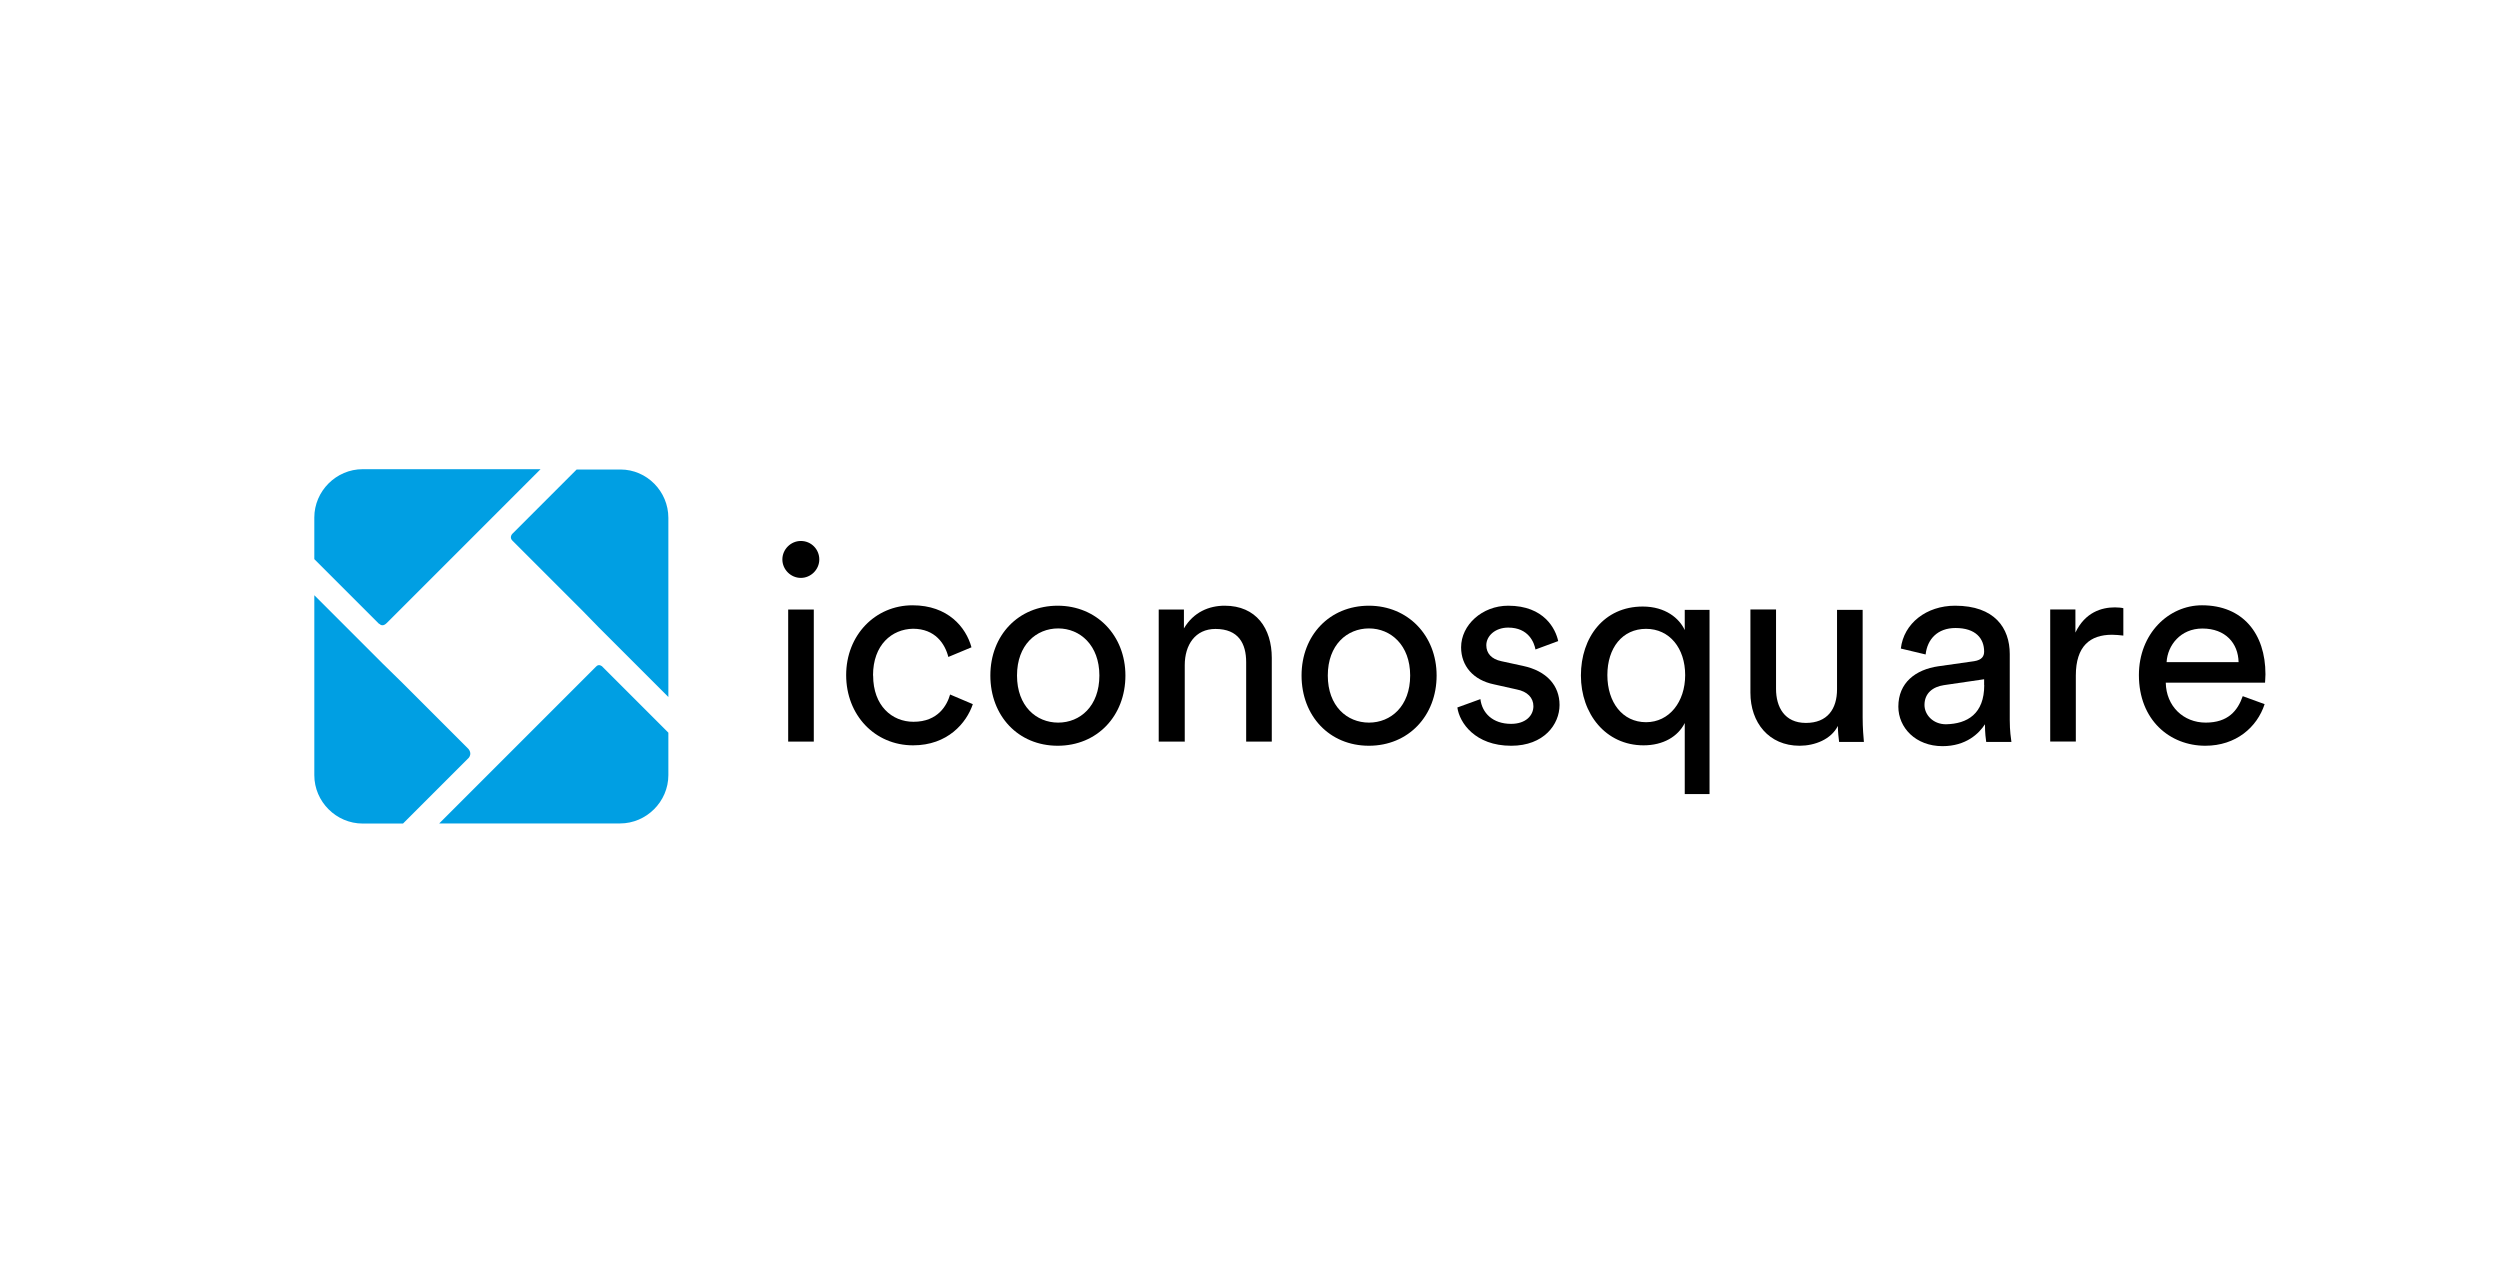 <?xml version="1.0" encoding="UTF-8"?>
<svg xmlns="http://www.w3.org/2000/svg" id="Ebene_1" viewBox="0 0 241 122">
  <defs>
    <style>.cls-1{fill:#009fe3;}</style>
  </defs>
  <path d="m75.98,58.76h2.47v12.73h-2.47v-12.73Zm1.22-6.61c1.01,0,1.78.81,1.78,1.78s-.81,1.78-1.78,1.78-1.78-.81-1.78-1.78c0-.97.81-1.78,1.78-1.78Z"></path>
  <path d="m84.17,65.12c0,2.92,1.82,4.46,3.89,4.46,2.39,0,3.24-1.62,3.53-2.63l2.19.93c-.61,1.82-2.43,3.97-5.76,3.97-3.69,0-6.45-2.92-6.45-6.77s2.8-6.73,6.4-6.73c3.41,0,5.15,2.11,5.68,4.05l-2.23.93c-.32-1.26-1.26-2.72-3.41-2.72-2.03.04-3.85,1.54-3.85,4.5Z"></path>
  <path d="m105.98,65.12c0-2.92-1.86-4.54-3.97-4.54s-3.97,1.58-3.97,4.54,1.86,4.54,3.97,4.54,3.97-1.58,3.97-4.54Zm2.51,0c0,3.89-2.72,6.77-6.53,6.77s-6.49-2.88-6.49-6.77,2.72-6.73,6.49-6.73,6.53,2.88,6.53,6.73Z"></path>
  <path d="m114.17,71.49h-2.47v-12.73h2.43v1.82c.93-1.58,2.43-2.19,3.93-2.19,3.04,0,4.54,2.19,4.54,5.03v8.07h-2.47v-7.66c0-1.78-.73-3.2-2.96-3.2-1.95,0-2.96,1.54-2.96,3.49v7.38h-.04Z"></path>
  <path d="m135.94,65.12c0-2.92-1.86-4.54-3.97-4.54s-3.97,1.58-3.97,4.54,1.86,4.54,3.97,4.54,3.97-1.58,3.97-4.54Zm2.55,0c0,3.89-2.72,6.77-6.53,6.77s-6.49-2.88-6.49-6.77,2.72-6.73,6.49-6.73,6.53,2.88,6.53,6.73Z"></path>
  <path d="m142.71,67.39c.16,1.34,1.18,2.39,2.96,2.39,1.42,0,2.15-.81,2.15-1.7,0-.81-.57-1.42-1.62-1.62l-2.19-.49c-1.99-.41-3.16-1.78-3.16-3.57,0-2.15,2.03-4.01,4.54-4.01,3.49,0,4.58,2.27,4.82,3.41l-2.19.81c-.12-.65-.65-2.11-2.63-2.11-1.26,0-2.11.81-2.11,1.7,0,.77.49,1.34,1.46,1.54l2.07.45c2.31.49,3.53,1.91,3.53,3.77s-1.5,3.93-4.66,3.93c-3.49,0-4.99-2.23-5.19-3.69l2.23-.81Z"></path>
  <path d="m158.68,69.62c2.23,0,3.77-1.95,3.77-4.54s-1.5-4.46-3.77-4.46-3.73,1.82-3.73,4.46c0,2.63,1.46,4.54,3.73,4.54Zm3.73,6.89v-6.81c-.65,1.3-2.07,2.15-3.97,2.15-3.65,0-6.04-3.04-6.04-6.73s2.23-6.65,5.96-6.65c2.19,0,3.53,1.14,4.05,2.27v-1.95h2.39v17.76h-2.39v-.04Z"></path>
  <path d="m173.48,71.89c-2.96,0-4.74-2.23-4.74-5.11v-8.03h2.47v7.66c0,1.74.81,3.28,2.88,3.28s3-1.34,3-3.24v-7.66h2.47v10.38c0,1.01.08,1.91.12,2.35h-2.39c-.04-.28-.12-1.01-.12-1.54-.65,1.3-2.23,1.91-3.69,1.91Z"></path>
  <path d="m191.27,66.05v-.57l-3.89.57c-1.05.16-1.86.77-1.86,1.91,0,.93.81,1.86,2.07,1.86,2.07-.04,3.69-1.01,3.69-3.77Zm-4.42-1.82l3.45-.49c.77-.12.97-.49.97-.93,0-1.26-.81-2.27-2.76-2.27-1.74,0-2.72,1.09-2.88,2.55l-2.39-.57c.28-2.43,2.47-4.13,5.23-4.13,3.81,0,5.27,2.15,5.27,4.66v6.36c0,1.09.12,1.78.16,2.11h-2.43c-.04-.32-.12-.81-.12-1.7-.57.89-1.82,2.11-4.09,2.11-2.59,0-4.26-1.78-4.26-3.81,0-2.31,1.66-3.57,3.85-3.89Z"></path>
  <path d="m204.69,61.27c-.36-.04-.73-.08-1.09-.08-2.11,0-3.49,1.09-3.49,3.93v6.36h-2.47v-12.73h2.43v2.23c.93-1.95,2.51-2.43,3.81-2.43.32,0,.69.04.81.08v2.63h0Z"></path>
  <path d="m215.8,63.83c-.04-1.82-1.26-3.24-3.49-3.24-2.11,0-3.36,1.62-3.45,3.24h6.93Zm2.51,4.05c-.73,2.23-2.76,4.01-5.72,4.01-3.41,0-6.4-2.47-6.4-6.81,0-4.01,2.88-6.73,6.08-6.73,3.93,0,6.12,2.72,6.12,6.65,0,.32-.04.65-.04.81h-9.57c.04,2.27,1.7,3.85,3.85,3.85s3.08-1.14,3.57-2.55l2.11.77Z"></path>
  <path class="cls-1" d="m45.13,73.11l-6.28,6.28h-3.89c-2.55,0-4.66-2.11-4.66-4.66v-17.35l6.57,6.57,1.95,1.91,6.32,6.32s.45.45,0,.93Z"></path>
  <path class="cls-1" d="m36.5,60.1l-6.2-6.2v-4.01c0-2.55,2.11-4.66,4.66-4.66h17.15l-14.84,14.84c-.32.32-.57.2-.69.08l-.08-.04Z"></path>
  <path class="cls-1" d="m64.43,49.92v17.27l-6.69-6.69-1.54-1.58-6.81-6.81c-.32-.32,0-.65,0-.65l6.2-6.2h4.22c2.55,0,4.62,2.11,4.62,4.66Z"></path>
  <path class="cls-1" d="m58.07,64.27l6.36,6.36v4.09c0,2.55-2.11,4.66-4.66,4.66h-17.43l7.54-7.54,7.58-7.58c.28-.32.61,0,.61,0Z"></path>
</svg>
